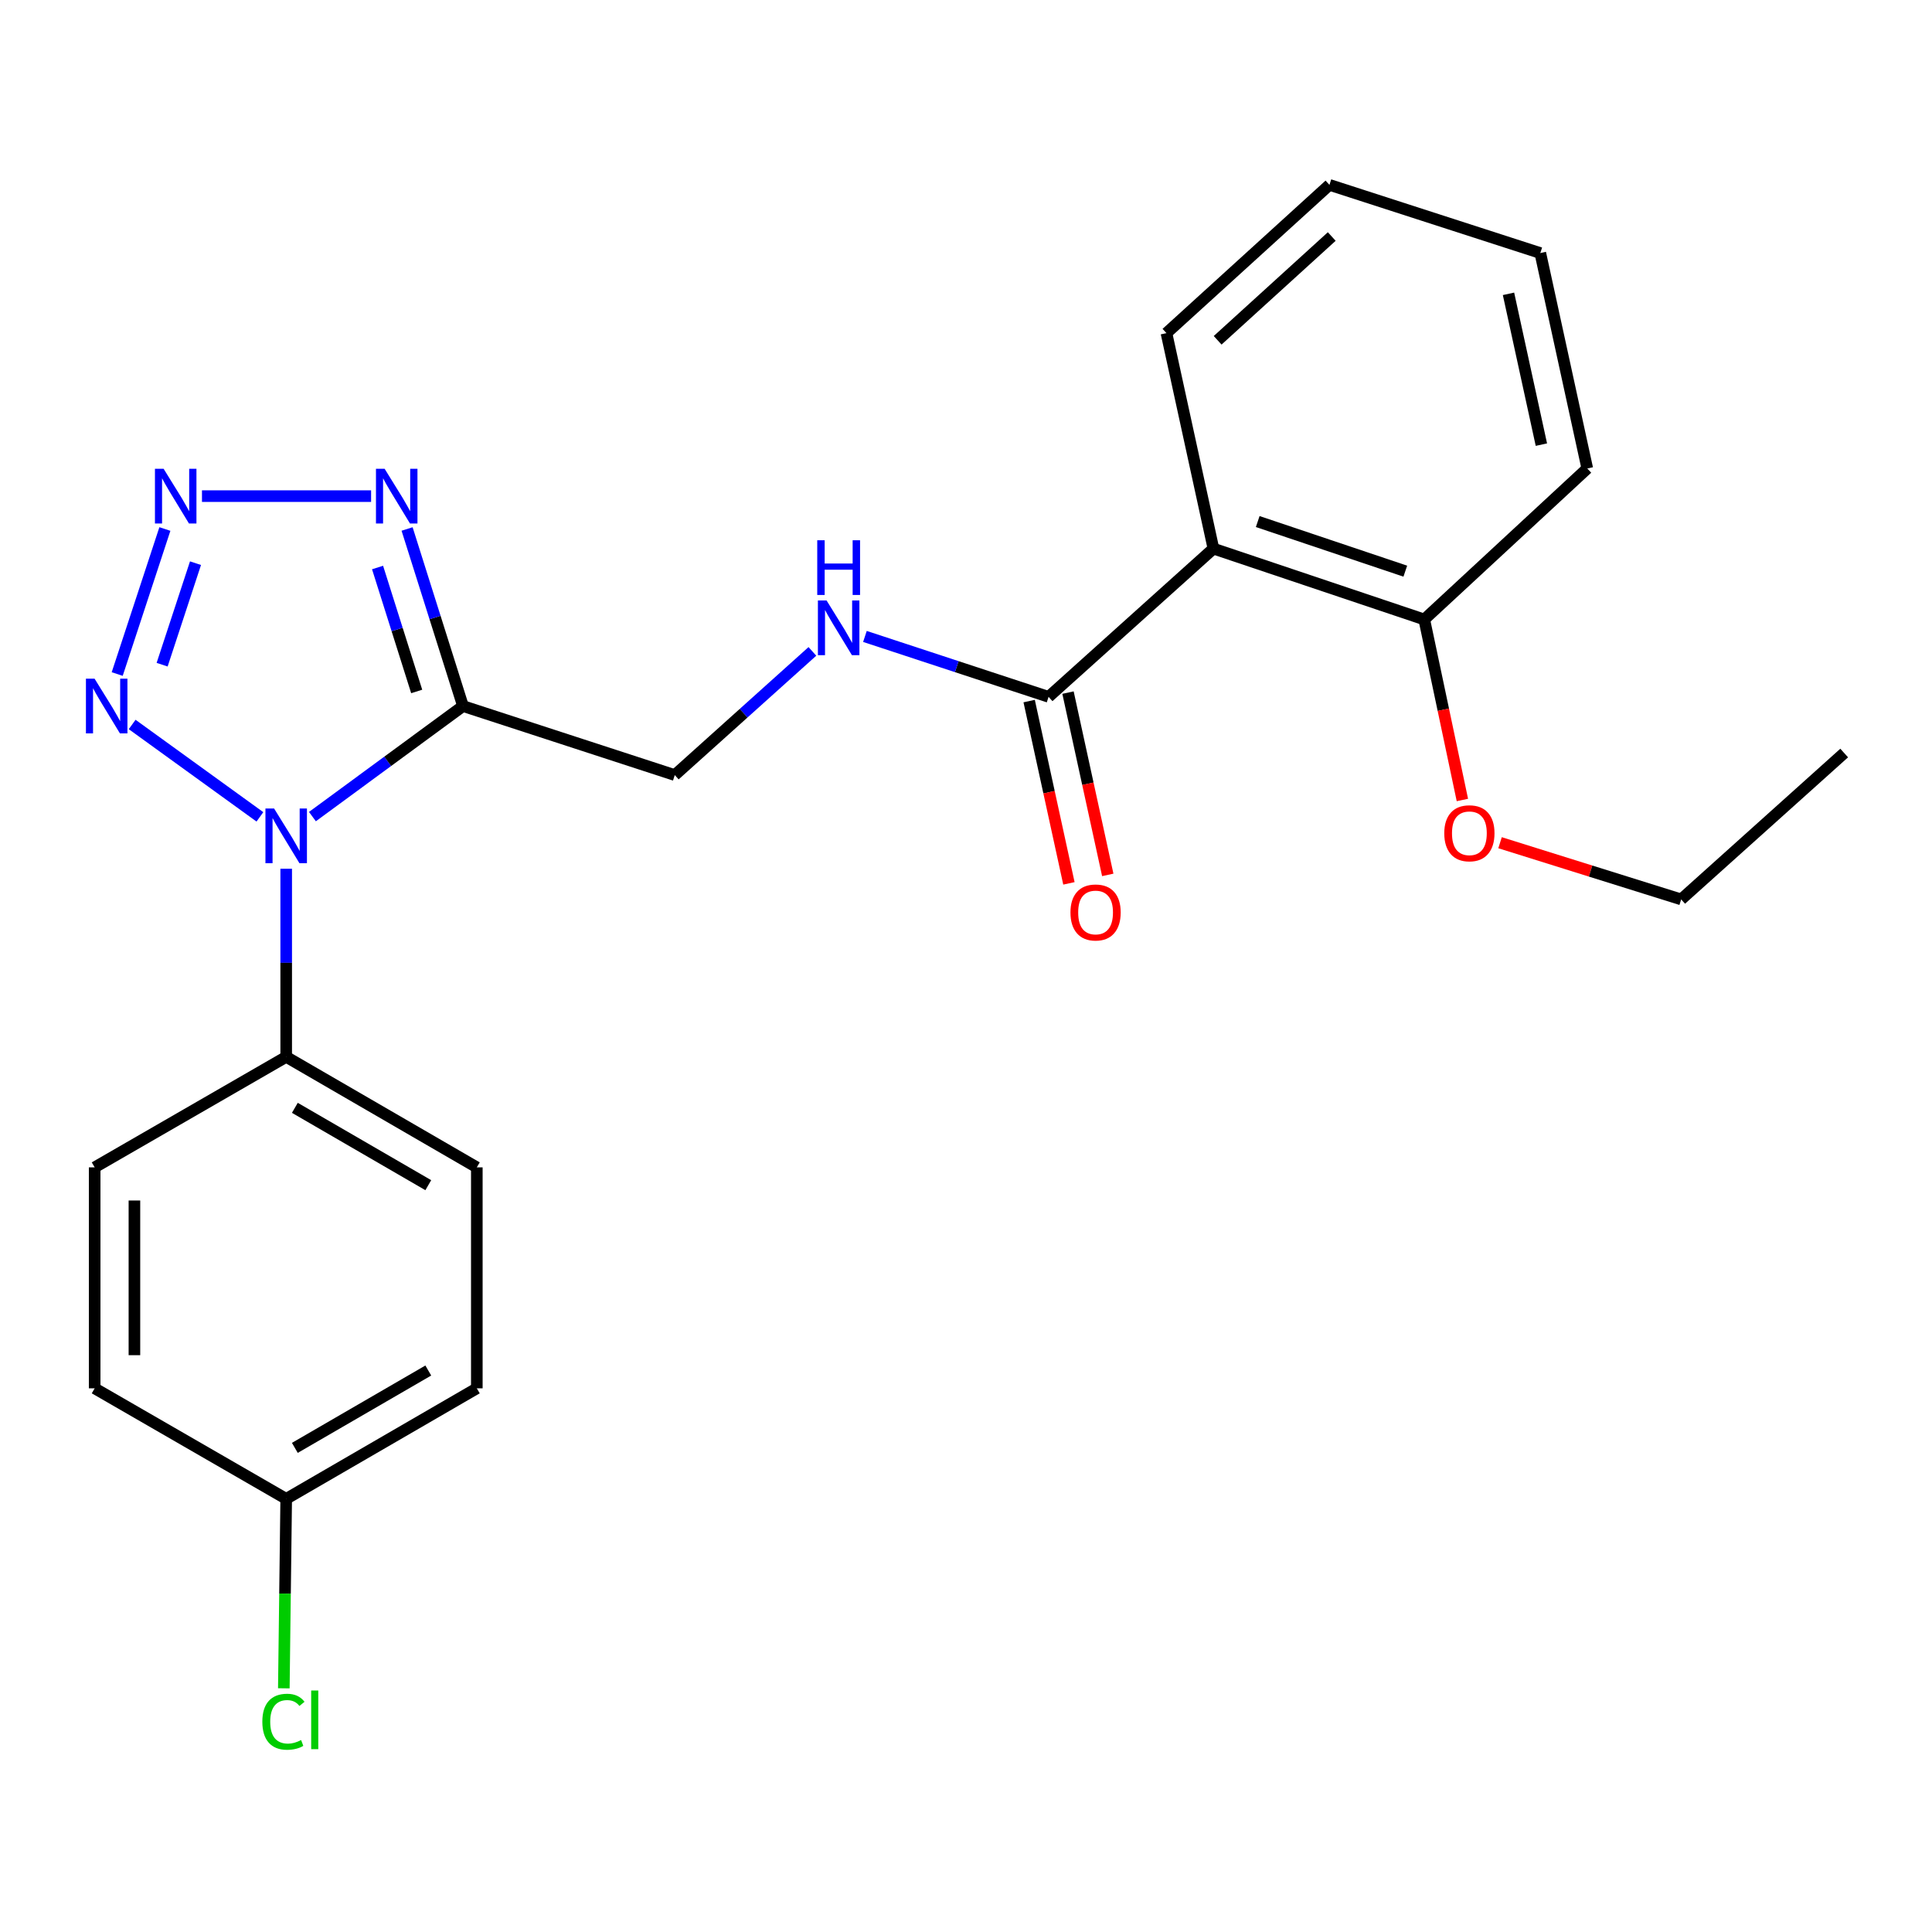 <?xml version='1.0' encoding='iso-8859-1'?>
<svg version='1.1' baseProfile='full'
              xmlns='http://www.w3.org/2000/svg'
                      xmlns:rdkit='http://www.rdkit.org/xml'
                      xmlns:xlink='http://www.w3.org/1999/xlink'
                  xml:space='preserve'
width='1000px' height='1000px' viewBox='0 0 1000 1000'>
<!-- END OF HEADER -->
<rect style='opacity:1.0;fill:#FFFFFF;stroke:none' width='1000' height='1000' x='0' y='0'> </rect>
<path class='bond-0' d='M 161.712,422.676 L 200.679,394.063' style='fill:none;fill-rule:evenodd;stroke:#0000FF;stroke-width:6px;stroke-linecap:butt;stroke-linejoin:miter;stroke-opacity:1' />
<path class='bond-0' d='M 200.679,394.063 L 239.645,365.451' style='fill:none;fill-rule:evenodd;stroke:#000000;stroke-width:6px;stroke-linecap:butt;stroke-linejoin:miter;stroke-opacity:1' />
<path class='bond-2' d='M 134.528,422.806 L 68.405,374.987' style='fill:none;fill-rule:evenodd;stroke:#0000FF;stroke-width:6px;stroke-linecap:butt;stroke-linejoin:miter;stroke-opacity:1' />
<path class='bond-6' d='M 148.134,449.666 L 148.134,498.348' style='fill:none;fill-rule:evenodd;stroke:#0000FF;stroke-width:6px;stroke-linecap:butt;stroke-linejoin:miter;stroke-opacity:1' />
<path class='bond-6' d='M 148.134,498.348 L 148.134,547.031' style='fill:none;fill-rule:evenodd;stroke:#000000;stroke-width:6px;stroke-linecap:butt;stroke-linejoin:miter;stroke-opacity:1' />
<path class='bond-3' d='M 239.645,365.451 L 225.176,319.626' style='fill:none;fill-rule:evenodd;stroke:#000000;stroke-width:6px;stroke-linecap:butt;stroke-linejoin:miter;stroke-opacity:1' />
<path class='bond-3' d='M 225.176,319.626 L 210.708,273.802' style='fill:none;fill-rule:evenodd;stroke:#0000FF;stroke-width:6px;stroke-linecap:butt;stroke-linejoin:miter;stroke-opacity:1' />
<path class='bond-3' d='M 215.682,357.899 L 205.554,325.822' style='fill:none;fill-rule:evenodd;stroke:#000000;stroke-width:6px;stroke-linecap:butt;stroke-linejoin:miter;stroke-opacity:1' />
<path class='bond-3' d='M 205.554,325.822 L 195.427,293.744' style='fill:none;fill-rule:evenodd;stroke:#0000FF;stroke-width:6px;stroke-linecap:butt;stroke-linejoin:miter;stroke-opacity:1' />
<path class='bond-8' d='M 239.645,365.451 L 349.263,401.175' style='fill:none;fill-rule:evenodd;stroke:#000000;stroke-width:6px;stroke-linecap:butt;stroke-linejoin:miter;stroke-opacity:1' />
<path class='bond-1' d='M 85.346,273.813 L 60.666,348.879' style='fill:none;fill-rule:evenodd;stroke:#0000FF;stroke-width:6px;stroke-linecap:butt;stroke-linejoin:miter;stroke-opacity:1' />
<path class='bond-1' d='M 101.192,291.499 L 83.916,344.046' style='fill:none;fill-rule:evenodd;stroke:#0000FF;stroke-width:6px;stroke-linecap:butt;stroke-linejoin:miter;stroke-opacity:1' />
<path class='bond-24' d='M 104.542,256.793 L 192.078,256.793' style='fill:none;fill-rule:evenodd;stroke:#0000FF;stroke-width:6px;stroke-linecap:butt;stroke-linejoin:miter;stroke-opacity:1' />
<path class='bond-4' d='M 628.069,283.955 L 542.743,360.684' style='fill:none;fill-rule:evenodd;stroke:#000000;stroke-width:6px;stroke-linecap:butt;stroke-linejoin:miter;stroke-opacity:1' />
<path class='bond-9' d='M 628.069,283.955 L 737.196,320.639' style='fill:none;fill-rule:evenodd;stroke:#000000;stroke-width:6px;stroke-linecap:butt;stroke-linejoin:miter;stroke-opacity:1' />
<path class='bond-9' d='M 650.995,269.953 L 727.383,295.632' style='fill:none;fill-rule:evenodd;stroke:#000000;stroke-width:6px;stroke-linecap:butt;stroke-linejoin:miter;stroke-opacity:1' />
<path class='bond-17' d='M 628.069,283.955 L 603.754,172.428' style='fill:none;fill-rule:evenodd;stroke:#000000;stroke-width:6px;stroke-linecap:butt;stroke-linejoin:miter;stroke-opacity:1' />
<path class='bond-5' d='M 542.743,360.684 L 495.214,345.053' style='fill:none;fill-rule:evenodd;stroke:#000000;stroke-width:6px;stroke-linecap:butt;stroke-linejoin:miter;stroke-opacity:1' />
<path class='bond-5' d='M 495.214,345.053 L 447.685,329.421' style='fill:none;fill-rule:evenodd;stroke:#0000FF;stroke-width:6px;stroke-linecap:butt;stroke-linejoin:miter;stroke-opacity:1' />
<path class='bond-10' d='M 532.691,362.877 L 542.981,410.053' style='fill:none;fill-rule:evenodd;stroke:#000000;stroke-width:6px;stroke-linecap:butt;stroke-linejoin:miter;stroke-opacity:1' />
<path class='bond-10' d='M 542.981,410.053 L 553.272,457.23' style='fill:none;fill-rule:evenodd;stroke:#FF0000;stroke-width:6px;stroke-linecap:butt;stroke-linejoin:miter;stroke-opacity:1' />
<path class='bond-10' d='M 552.795,358.491 L 563.086,405.668' style='fill:none;fill-rule:evenodd;stroke:#000000;stroke-width:6px;stroke-linecap:butt;stroke-linejoin:miter;stroke-opacity:1' />
<path class='bond-10' d='M 563.086,405.668 L 573.376,452.845' style='fill:none;fill-rule:evenodd;stroke:#FF0000;stroke-width:6px;stroke-linecap:butt;stroke-linejoin:miter;stroke-opacity:1' />
<path class='bond-11' d='M 148.134,547.031 L 246.801,604.224' style='fill:none;fill-rule:evenodd;stroke:#000000;stroke-width:6px;stroke-linecap:butt;stroke-linejoin:miter;stroke-opacity:1' />
<path class='bond-11' d='M 152.615,573.412 L 221.682,613.447' style='fill:none;fill-rule:evenodd;stroke:#000000;stroke-width:6px;stroke-linecap:butt;stroke-linejoin:miter;stroke-opacity:1' />
<path class='bond-12' d='M 148.134,547.031 L 48.999,604.224' style='fill:none;fill-rule:evenodd;stroke:#000000;stroke-width:6px;stroke-linecap:butt;stroke-linejoin:miter;stroke-opacity:1' />
<path class='bond-7' d='M 420.494,337.162 L 384.879,369.169' style='fill:none;fill-rule:evenodd;stroke:#0000FF;stroke-width:6px;stroke-linecap:butt;stroke-linejoin:miter;stroke-opacity:1' />
<path class='bond-7' d='M 384.879,369.169 L 349.263,401.175' style='fill:none;fill-rule:evenodd;stroke:#000000;stroke-width:6px;stroke-linecap:butt;stroke-linejoin:miter;stroke-opacity:1' />
<path class='bond-18' d='M 737.196,320.639 L 747.062,367.355' style='fill:none;fill-rule:evenodd;stroke:#000000;stroke-width:6px;stroke-linecap:butt;stroke-linejoin:miter;stroke-opacity:1' />
<path class='bond-18' d='M 747.062,367.355 L 756.929,414.072' style='fill:none;fill-rule:evenodd;stroke:#FF0000;stroke-width:6px;stroke-linecap:butt;stroke-linejoin:miter;stroke-opacity:1' />
<path class='bond-19' d='M 737.196,320.639 L 821.573,242.481' style='fill:none;fill-rule:evenodd;stroke:#000000;stroke-width:6px;stroke-linecap:butt;stroke-linejoin:miter;stroke-opacity:1' />
<path class='bond-14' d='M 246.801,604.224 L 246.801,718.597' style='fill:none;fill-rule:evenodd;stroke:#000000;stroke-width:6px;stroke-linecap:butt;stroke-linejoin:miter;stroke-opacity:1' />
<path class='bond-15' d='M 48.999,604.224 L 48.999,718.597' style='fill:none;fill-rule:evenodd;stroke:#000000;stroke-width:6px;stroke-linecap:butt;stroke-linejoin:miter;stroke-opacity:1' />
<path class='bond-15' d='M 69.576,621.38 L 69.576,701.441' style='fill:none;fill-rule:evenodd;stroke:#000000;stroke-width:6px;stroke-linecap:butt;stroke-linejoin:miter;stroke-opacity:1' />
<path class='bond-13' d='M 148.134,775.801 L 48.999,718.597' style='fill:none;fill-rule:evenodd;stroke:#000000;stroke-width:6px;stroke-linecap:butt;stroke-linejoin:miter;stroke-opacity:1' />
<path class='bond-16' d='M 148.134,775.801 L 147.522,824.834' style='fill:none;fill-rule:evenodd;stroke:#000000;stroke-width:6px;stroke-linecap:butt;stroke-linejoin:miter;stroke-opacity:1' />
<path class='bond-16' d='M 147.522,824.834 L 146.909,873.867' style='fill:none;fill-rule:evenodd;stroke:#00CC00;stroke-width:6px;stroke-linecap:butt;stroke-linejoin:miter;stroke-opacity:1' />
<path class='bond-25' d='M 148.134,775.801 L 246.801,718.597' style='fill:none;fill-rule:evenodd;stroke:#000000;stroke-width:6px;stroke-linecap:butt;stroke-linejoin:miter;stroke-opacity:1' />
<path class='bond-25' d='M 152.613,749.419 L 221.68,709.376' style='fill:none;fill-rule:evenodd;stroke:#000000;stroke-width:6px;stroke-linecap:butt;stroke-linejoin:miter;stroke-opacity:1' />
<path class='bond-21' d='M 603.754,172.428 L 688.119,95.687' style='fill:none;fill-rule:evenodd;stroke:#000000;stroke-width:6px;stroke-linecap:butt;stroke-linejoin:miter;stroke-opacity:1' />
<path class='bond-21' d='M 630.255,176.138 L 689.311,122.42' style='fill:none;fill-rule:evenodd;stroke:#000000;stroke-width:6px;stroke-linecap:butt;stroke-linejoin:miter;stroke-opacity:1' />
<path class='bond-20' d='M 776.422,436.186 L 823.295,450.861' style='fill:none;fill-rule:evenodd;stroke:#FF0000;stroke-width:6px;stroke-linecap:butt;stroke-linejoin:miter;stroke-opacity:1' />
<path class='bond-20' d='M 823.295,450.861 L 870.168,465.535' style='fill:none;fill-rule:evenodd;stroke:#000000;stroke-width:6px;stroke-linecap:butt;stroke-linejoin:miter;stroke-opacity:1' />
<path class='bond-26' d='M 821.573,242.481 L 797.257,130.976' style='fill:none;fill-rule:evenodd;stroke:#000000;stroke-width:6px;stroke-linecap:butt;stroke-linejoin:miter;stroke-opacity:1' />
<path class='bond-26' d='M 797.821,230.139 L 780.8,152.086' style='fill:none;fill-rule:evenodd;stroke:#000000;stroke-width:6px;stroke-linecap:butt;stroke-linejoin:miter;stroke-opacity:1' />
<path class='bond-22' d='M 870.168,465.535 L 954.545,389.766' style='fill:none;fill-rule:evenodd;stroke:#000000;stroke-width:6px;stroke-linecap:butt;stroke-linejoin:miter;stroke-opacity:1' />
<path class='bond-23' d='M 688.119,95.687 L 797.257,130.976' style='fill:none;fill-rule:evenodd;stroke:#000000;stroke-width:6px;stroke-linecap:butt;stroke-linejoin:miter;stroke-opacity:1' />
<path  class='atom-0' d='M 141.874 418.486
L 151.154 433.486
Q 152.074 434.966, 153.554 437.646
Q 155.034 440.326, 155.114 440.486
L 155.114 418.486
L 158.874 418.486
L 158.874 446.806
L 154.994 446.806
L 145.034 430.406
Q 143.874 428.486, 142.634 426.286
Q 141.434 424.086, 141.074 423.406
L 141.074 446.806
L 137.394 446.806
L 137.394 418.486
L 141.874 418.486
' fill='#0000FF'/>
<path  class='atom-2' d='M 84.682 242.633
L 93.962 257.633
Q 94.882 259.113, 96.362 261.793
Q 97.842 264.473, 97.922 264.633
L 97.922 242.633
L 101.682 242.633
L 101.682 270.953
L 97.802 270.953
L 87.842 254.553
Q 86.682 252.633, 85.442 250.433
Q 84.242 248.233, 83.882 247.553
L 83.882 270.953
L 80.202 270.953
L 80.202 242.633
L 84.682 242.633
' fill='#0000FF'/>
<path  class='atom-3' d='M 48.958 351.291
L 58.238 366.291
Q 59.158 367.771, 60.638 370.451
Q 62.118 373.131, 62.198 373.291
L 62.198 351.291
L 65.958 351.291
L 65.958 379.611
L 62.078 379.611
L 52.118 363.211
Q 50.958 361.291, 49.718 359.091
Q 48.518 356.891, 48.158 356.211
L 48.158 379.611
L 44.478 379.611
L 44.478 351.291
L 48.958 351.291
' fill='#0000FF'/>
<path  class='atom-4' d='M 199.078 242.633
L 208.358 257.633
Q 209.278 259.113, 210.758 261.793
Q 212.238 264.473, 212.318 264.633
L 212.318 242.633
L 216.078 242.633
L 216.078 270.953
L 212.198 270.953
L 202.238 254.553
Q 201.078 252.633, 199.838 250.433
Q 198.638 248.233, 198.278 247.553
L 198.278 270.953
L 194.598 270.953
L 194.598 242.633
L 199.078 242.633
' fill='#0000FF'/>
<path  class='atom-8' d='M 427.825 310.789
L 437.105 325.789
Q 438.025 327.269, 439.505 329.949
Q 440.985 332.629, 441.065 332.789
L 441.065 310.789
L 444.825 310.789
L 444.825 339.109
L 440.945 339.109
L 430.985 322.709
Q 429.825 320.789, 428.585 318.589
Q 427.385 316.389, 427.025 315.709
L 427.025 339.109
L 423.345 339.109
L 423.345 310.789
L 427.825 310.789
' fill='#0000FF'/>
<path  class='atom-8' d='M 423.005 279.637
L 426.845 279.637
L 426.845 291.677
L 441.325 291.677
L 441.325 279.637
L 445.165 279.637
L 445.165 307.957
L 441.325 307.957
L 441.325 294.877
L 426.845 294.877
L 426.845 307.957
L 423.005 307.957
L 423.005 279.637
' fill='#0000FF'/>
<path  class='atom-11' d='M 554.07 472.291
Q 554.07 465.491, 557.43 461.691
Q 560.79 457.891, 567.07 457.891
Q 573.35 457.891, 576.71 461.691
Q 580.07 465.491, 580.07 472.291
Q 580.07 479.171, 576.67 483.091
Q 573.27 486.971, 567.07 486.971
Q 560.83 486.971, 557.43 483.091
Q 554.07 479.211, 554.07 472.291
M 567.07 483.771
Q 571.39 483.771, 573.71 480.891
Q 576.07 477.971, 576.07 472.291
Q 576.07 466.731, 573.71 463.931
Q 571.39 461.091, 567.07 461.091
Q 562.75 461.091, 560.39 463.891
Q 558.07 466.691, 558.07 472.291
Q 558.07 478.011, 560.39 480.891
Q 562.75 483.771, 567.07 483.771
' fill='#FF0000'/>
<path  class='atom-17' d='M 135.785 891.166
Q 135.785 884.126, 139.065 880.446
Q 142.385 876.726, 148.665 876.726
Q 154.505 876.726, 157.625 880.846
L 154.985 883.006
Q 152.705 880.006, 148.665 880.006
Q 144.385 880.006, 142.105 882.886
Q 139.865 885.726, 139.865 891.166
Q 139.865 896.766, 142.185 899.646
Q 144.545 902.526, 149.105 902.526
Q 152.225 902.526, 155.865 900.646
L 156.985 903.646
Q 155.505 904.606, 153.265 905.166
Q 151.025 905.726, 148.545 905.726
Q 142.385 905.726, 139.065 901.966
Q 135.785 898.206, 135.785 891.166
' fill='#00CC00'/>
<path  class='atom-17' d='M 161.065 875.006
L 164.745 875.006
L 164.745 905.366
L 161.065 905.366
L 161.065 875.006
' fill='#00CC00'/>
<path  class='atom-19' d='M 747.55 431.297
Q 747.55 424.497, 750.91 420.697
Q 754.27 416.897, 760.55 416.897
Q 766.83 416.897, 770.19 420.697
Q 773.55 424.497, 773.55 431.297
Q 773.55 438.177, 770.15 442.097
Q 766.75 445.977, 760.55 445.977
Q 754.31 445.977, 750.91 442.097
Q 747.55 438.217, 747.55 431.297
M 760.55 442.777
Q 764.87 442.777, 767.19 439.897
Q 769.55 436.977, 769.55 431.297
Q 769.55 425.737, 767.19 422.937
Q 764.87 420.097, 760.55 420.097
Q 756.23 420.097, 753.87 422.897
Q 751.55 425.697, 751.55 431.297
Q 751.55 437.017, 753.87 439.897
Q 756.23 442.777, 760.55 442.777
' fill='#FF0000'/>
</svg>
